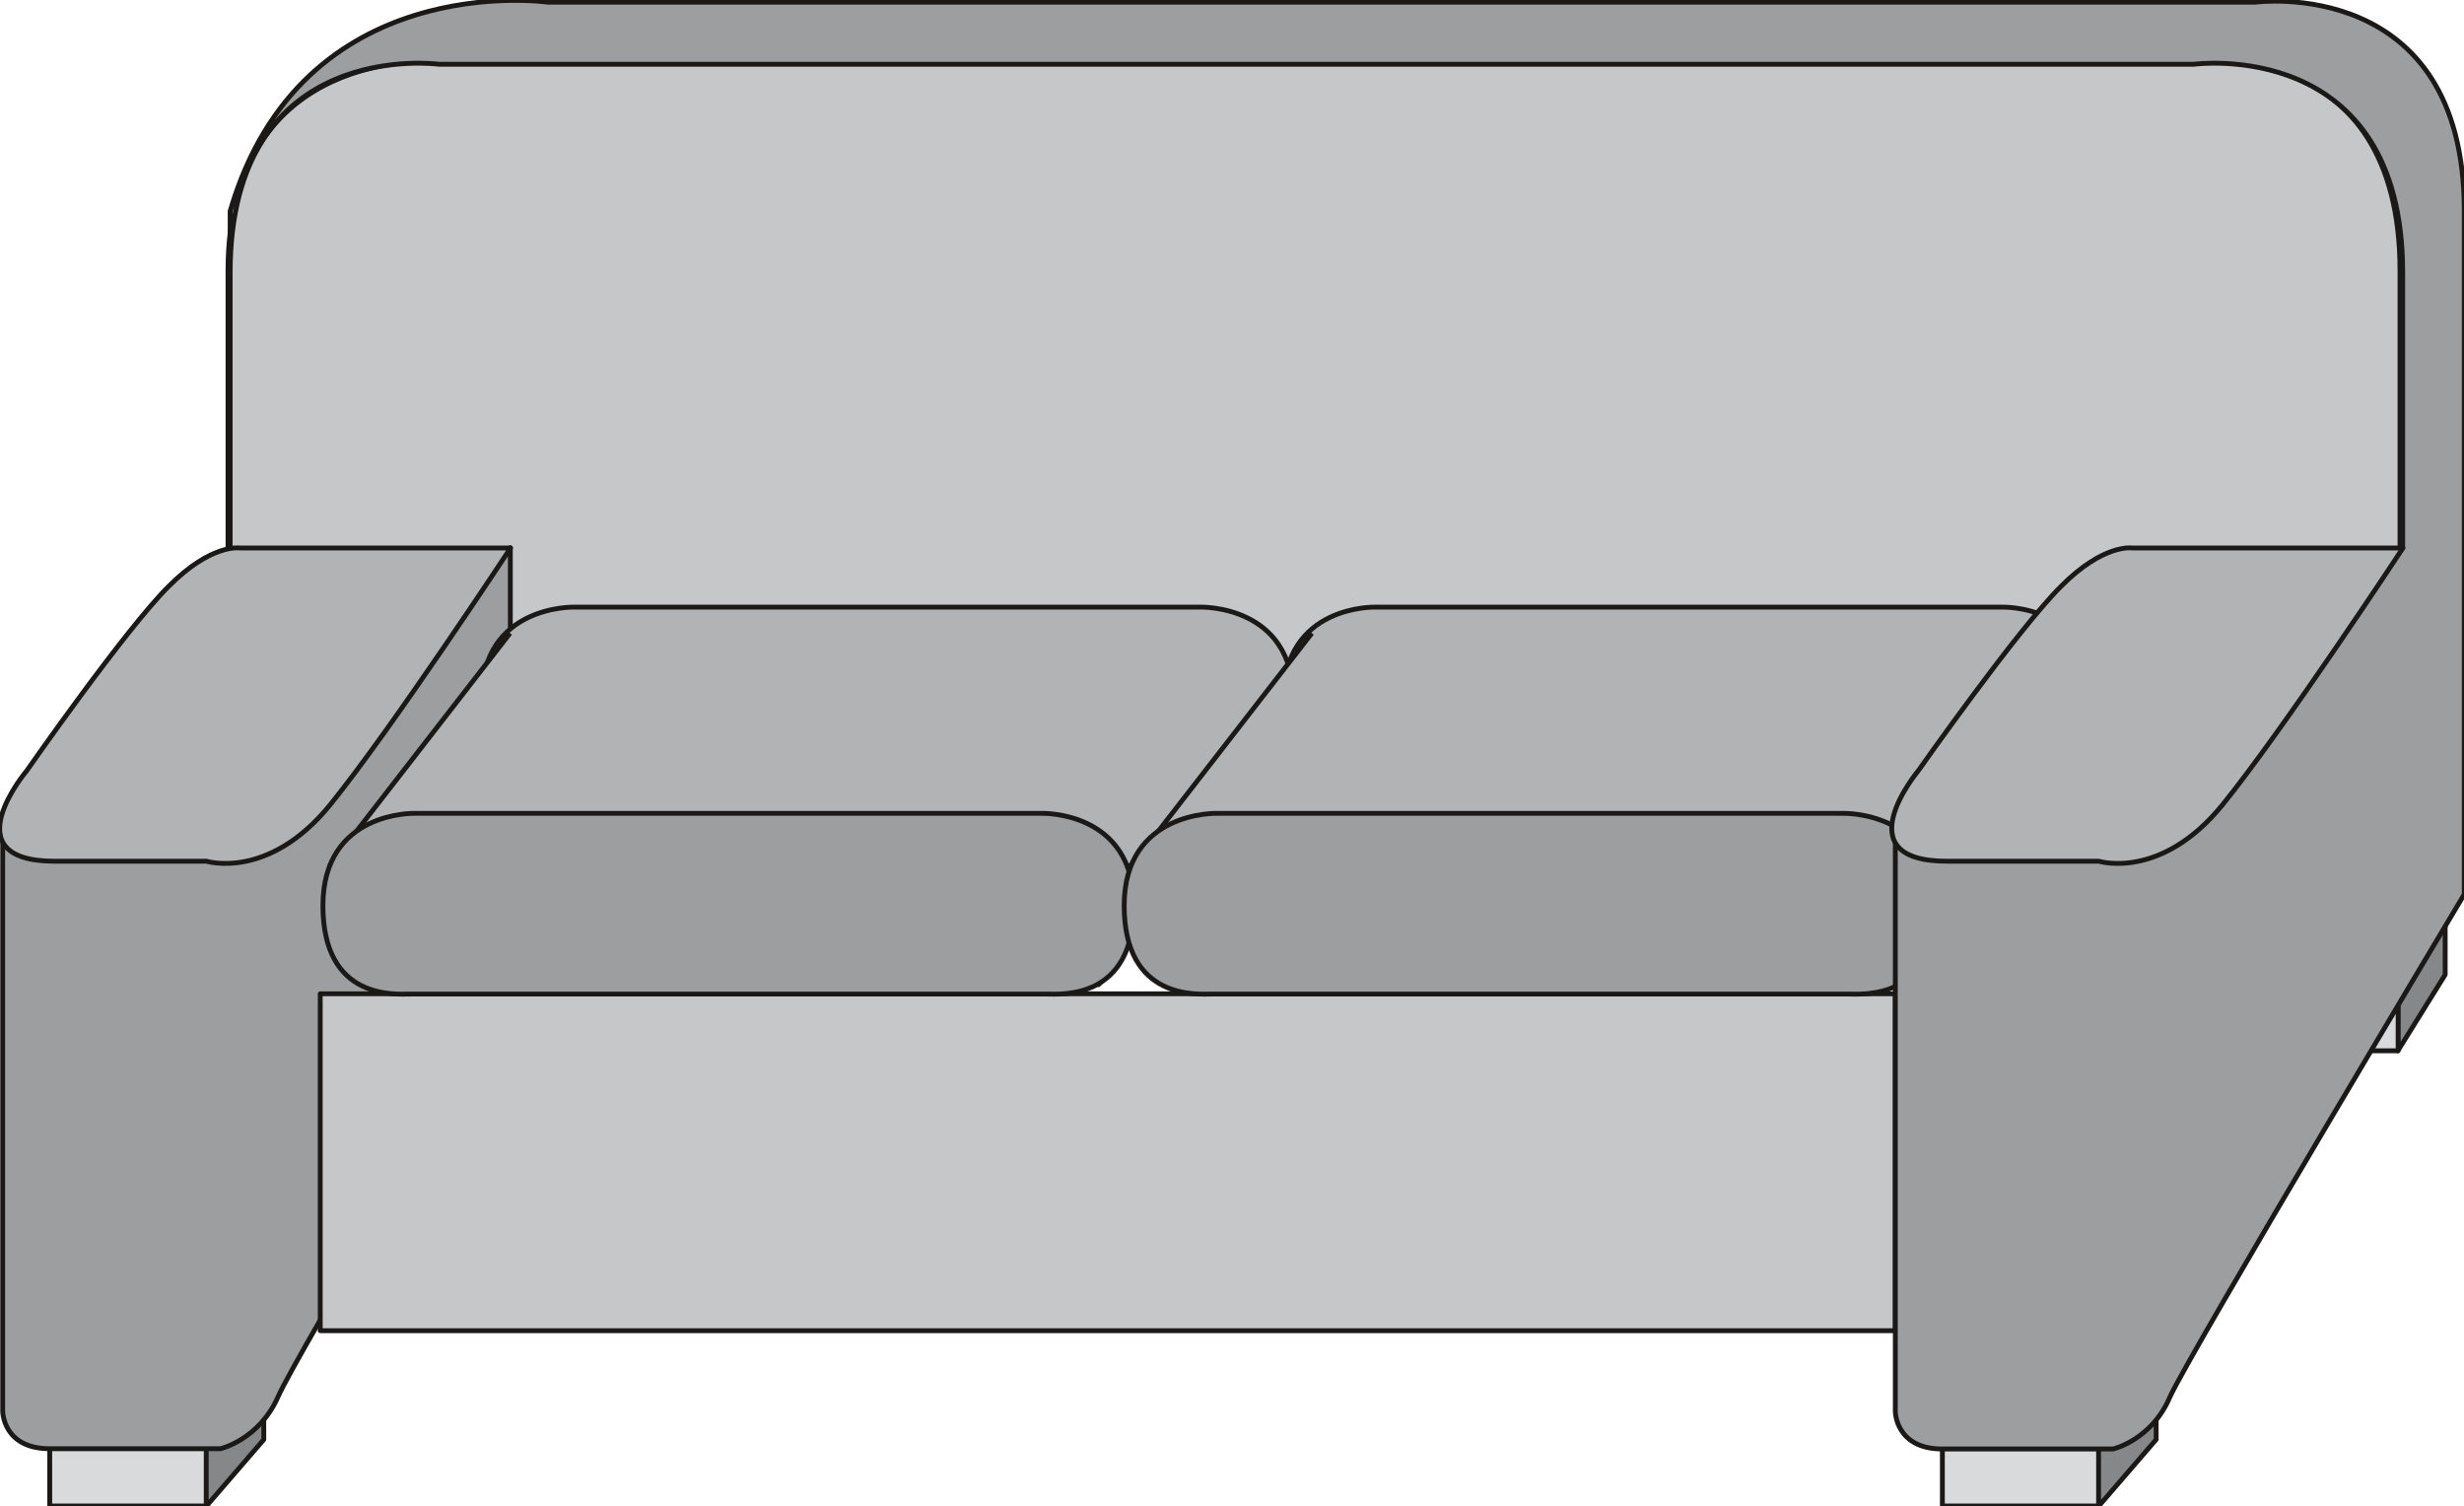 <svg xmlns="http://www.w3.org/2000/svg" xml:space="preserve" width="91.64mm" height="56.01mm" fill-rule="evenodd" stroke-linejoin="round" stroke-width="28.222" preserveAspectRatio="xMidYMid" version="1.2" viewBox="0 0 9164 5601"><defs class="ClipPathGroup"><clipPath id="a" clipPathUnits="userSpaceOnUse"><path d="M0 0h9164v5601H0z"/></clipPath></defs><g class="SlideGroup"><g class="Slide" clip-path="url(#a)"><g class="Page"><g class="com.sun.star.drawing.PolyPolygonShape"><path fill="none" d="M8909 3367h195v574h-195z" class="BoundingBox"/><path fill="#868789" d="M9094 3396v229l-176 283v-265l176-247Z"/><path fill="none" stroke="#1B1918" stroke-linejoin="miter" stroke-width="18" d="M9094 3396v229l-176 283v-265l176-247Z"/></g><g class="com.sun.star.drawing.PolyPolygonShape"><path fill="none" d="M8538 3687h391v231h-391z" class="BoundingBox"/><path fill="#D9DADB" d="M8547 3696v212h372v-212h-372Z"/><path fill="none" stroke="#1B1918" stroke-linejoin="miter" stroke-width="18" d="M8547 3696v212h372v-212h-372Z"/></g><g class="com.sun.star.drawing.ClosedBezierShape"><path fill="none" d="M839 216h8097v2892H839z" class="BoundingBox"/><path fill="#C5C7C8" d="M848 3098V1007c0-838 774-778 774-778h6529s775-106 775 778v2091H848Z"/><path fill="none" stroke="#1B1918" stroke-linejoin="miter" stroke-width="18" d="M848 3098V1007c0-838 774-778 774-778h6529s775-106 775 778v2091H848Z"/></g><g class="com.sun.star.drawing.PolyPolygonShape"><path fill="none" d="M7215 5377h602v234h-602z" class="BoundingBox"/><path fill="#D9DADB" d="M7807 5601v-214h-583v214h583Z"/><path fill="none" stroke="#1B1918" stroke-linejoin="miter" stroke-width="18" d="M7807 5601v-214h-583v214h583Z"/></g><g class="com.sun.star.drawing.PolyPolygonShape"><path fill="none" d="M7795 5155h234v473h-234z" class="BoundingBox"/><path fill="#868789" d="M7805 5387v215l214-248v-177l-214 210Z"/><path fill="none" stroke="#1B1918" stroke-linejoin="miter" stroke-width="18" d="M7805 5387v215l214-248v-177l-214 210Z"/></g><g class="com.sun.star.drawing.PolyPolygonShape"><path fill="none" d="M176 5377h602v234H176z" class="BoundingBox"/><path fill="#D9DADB" d="M768 5601v-214H185v214h583Z"/><path fill="none" stroke="#1B1918" stroke-linejoin="miter" stroke-width="18" d="M768 5601v-214H185v214h583Z"/></g><g class="com.sun.star.drawing.PolyPolygonShape"><path fill="none" d="M757 5155h234v473H757z" class="BoundingBox"/><path fill="#868789" d="M767 5387v215l214-248v-177l-214 210Z"/><path fill="none" stroke="#1B1918" stroke-linejoin="miter" stroke-width="18" d="M767 5387v215l214-248v-177l-214 210Z"/></g><g class="com.sun.star.drawing.ClosedBezierShape"><path fill="none" d="M0 2021h1908v3377H0z" class="BoundingBox"/><path fill="#9C9E9F" d="M10 3078v2170s0 140 175 140h635s143-33 214-193c69-158 864-1481 864-1481V2037L10 3078Z"/><path fill="none" stroke="#1B1918" stroke-linejoin="miter" stroke-width="18" d="M10 3078v2170s0 140 175 140h635s143-33 214-193c69-158 864-1481 864-1481V2037L10 3078Z"/></g><g class="com.sun.star.drawing.ClosedBezierShape"><path fill="none" d="M-10 2028h1927v1193H-10z" class="BoundingBox"/><path fill="#B1B3B4" d="M892 2038s-106-17-264 142c-161 159-529 687-529 687s-284 336 104 336h565s231 72 460-210c229-283 671-955 671-955H892Z"/><path fill="none" stroke="#1B1918" stroke-linejoin="miter" stroke-width="18" d="M892 2038s-106-17-264 142c-161 159-529 687-529 687s-284 336 104 336h565s231 72 460-210c229-283 671-955 671-955H892Z"/></g><g class="com.sun.star.drawing.PolyPolygonShape"><path fill="none" d="M1182 3687h5877v1272H1182z" class="BoundingBox"/><path fill="#C5C7C8" d="M7049 4949V3696H1191v1253h5858Z"/><path fill="none" stroke="#1B1918" stroke-linejoin="miter" stroke-width="18" d="M7049 4949V3696H1191v1253h5858Z"/></g><g class="com.sun.star.drawing.ClosedBezierShape"><path fill="none" d="M1782 2249h3038v692H1782z" class="BoundingBox"/><path fill="#B1B3B4" d="M3458 2930h1024c54 0 328 25 328-329 0-353-345-343-345-343H2136s-345-10-345 343c0 354 274 329 327 329h1340Z"/><path fill="none" stroke="#1B1918" stroke-linejoin="miter" stroke-width="18" d="M3458 2930h1024c54 0 328 25 328-329 0-353-345-343-345-343H2136s-345-10-345 343c0 354 274 329 327 329h1340Z"/></g><g class="com.sun.star.drawing.PolyPolygonShape"><path fill="none" d="M1227 2354h3548v1309H1227z" class="BoundingBox"/><path fill="#B1B3B4" d="m1897 2355-670 864h2983l-124 443 688-882-2877-425Z"/></g><g fill="none" class="com.sun.star.drawing.PolyLineShape"><path d="M1208 2349h3575v1356H1208z" class="BoundingBox"/><path stroke="#1B1918" stroke-linejoin="miter" stroke-width="18" d="m1897 2355-670 864h2983l-124 443 688-882"/></g><g class="com.sun.star.drawing.ClosedBezierShape"><path fill="none" d="M1192 3016h3035v692H1192z" class="BoundingBox"/><path fill="#9C9E9F" d="M2868 3697h1024c51 0 325 25 325-329 0-353-342-343-342-343H1543s-342-10-342 343c0 354 271 329 325 329h1342Z"/><path fill="none" stroke="#1B1918" stroke-linejoin="miter" stroke-width="18" d="M2868 3697h1024c51 0 325 25 325-329 0-353-342-343-342-343H1543s-342-10-342 343c0 354 271 329 325 329h1342Z"/></g><g class="com.sun.star.drawing.ClosedBezierShape"><path fill="none" d="M4764 2249h3035v692H4764z" class="BoundingBox"/><path fill="#B1B3B4" d="M6440 2930h1024c54 0 325 25 325-329 0-353-342-343-342-343H5115s-342-10-342 343c0 354 271 329 325 329h1342Z"/><path fill="none" stroke="#1B1918" stroke-linejoin="miter" stroke-width="18" d="M6440 2930h1024c54 0 325 25 325-329 0-353-342-343-342-343H5115s-342-10-342 343c0 354 271 329 325 329h1342Z"/></g><g class="com.sun.star.drawing.PolyPolygonShape"><path fill="none" d="M4209 2354h3545v1309H4209z" class="BoundingBox"/><path fill="#B1B3B4" d="m4879 2355-670 864h2980l-122 443 686-882-2874-425Z"/></g><g fill="none" class="com.sun.star.drawing.PolyLineShape"><path d="M4190 2349h3572v1356H4190z" class="BoundingBox"/><path stroke="#1B1918" stroke-linejoin="miter" stroke-width="18" d="m4879 2355-670 864h2980l-122 443 686-882"/></g><g class="com.sun.star.drawing.ClosedBezierShape"><path fill="none" d="M4172 3016h3038v692H4172z" class="BoundingBox"/><path fill="#9C9E9F" d="M5848 3697h1024c54 0 328 25 328-329 0-353-345-343-345-343H4526s-345-10-345 343c0 354 274 329 327 329h1340Z"/><path fill="none" stroke="#1B1918" stroke-linejoin="miter" stroke-width="18" d="M5848 3697h1024c54 0 328 25 328-329 0-353-345-343-345-343H4526s-345-10-345 343c0 354 274 329 327 329h1340Z"/></g><g class="com.sun.star.drawing.ClosedBezierShape"><path fill="none" d="M846-8h8329v5407H846z" class="BoundingBox"/><path fill="#9C9E9F" d="M7049 3080v2169s0 140 175 140h635s143-33 211-193c71-158 1095-1870 1095-1870V785c0-880-777-777-777-777H2037S1120-123 856 785v1253-1024c0-881 777-775 777-775h6526s777-106 777 775v1024L7049 3080Z"/><path fill="none" stroke="#1B1918" stroke-linejoin="miter" stroke-width="18" d="M7049 3080v2169s0 140 175 140h635s143-33 211-193c71-158 1095-1870 1095-1870V785c0-880-777-777-777-777H2037S1120-123 856 785v1253-1024c0-881 777-775 777-775h6526s777-106 777 775v1024L7049 3080Z"/></g><g class="com.sun.star.drawing.ClosedBezierShape"><path fill="none" d="M7027 2028h1929v1193H7027z" class="BoundingBox"/><path fill="#B1B3B4" d="M7930 2038s-106-17-264 142c-161 159-532 687-532 687s-281 336 107 336h565s231 72 460-210c229-283 671-955 671-955H7930Z"/><path fill="none" stroke="#1B1918" stroke-linejoin="miter" stroke-width="18" d="M7930 2038s-106-17-264 142c-161 159-532 687-532 687s-281 336 107 336h565s231 72 460-210c229-283 671-955 671-955H7930Z"/></g></g></g></g></svg>
